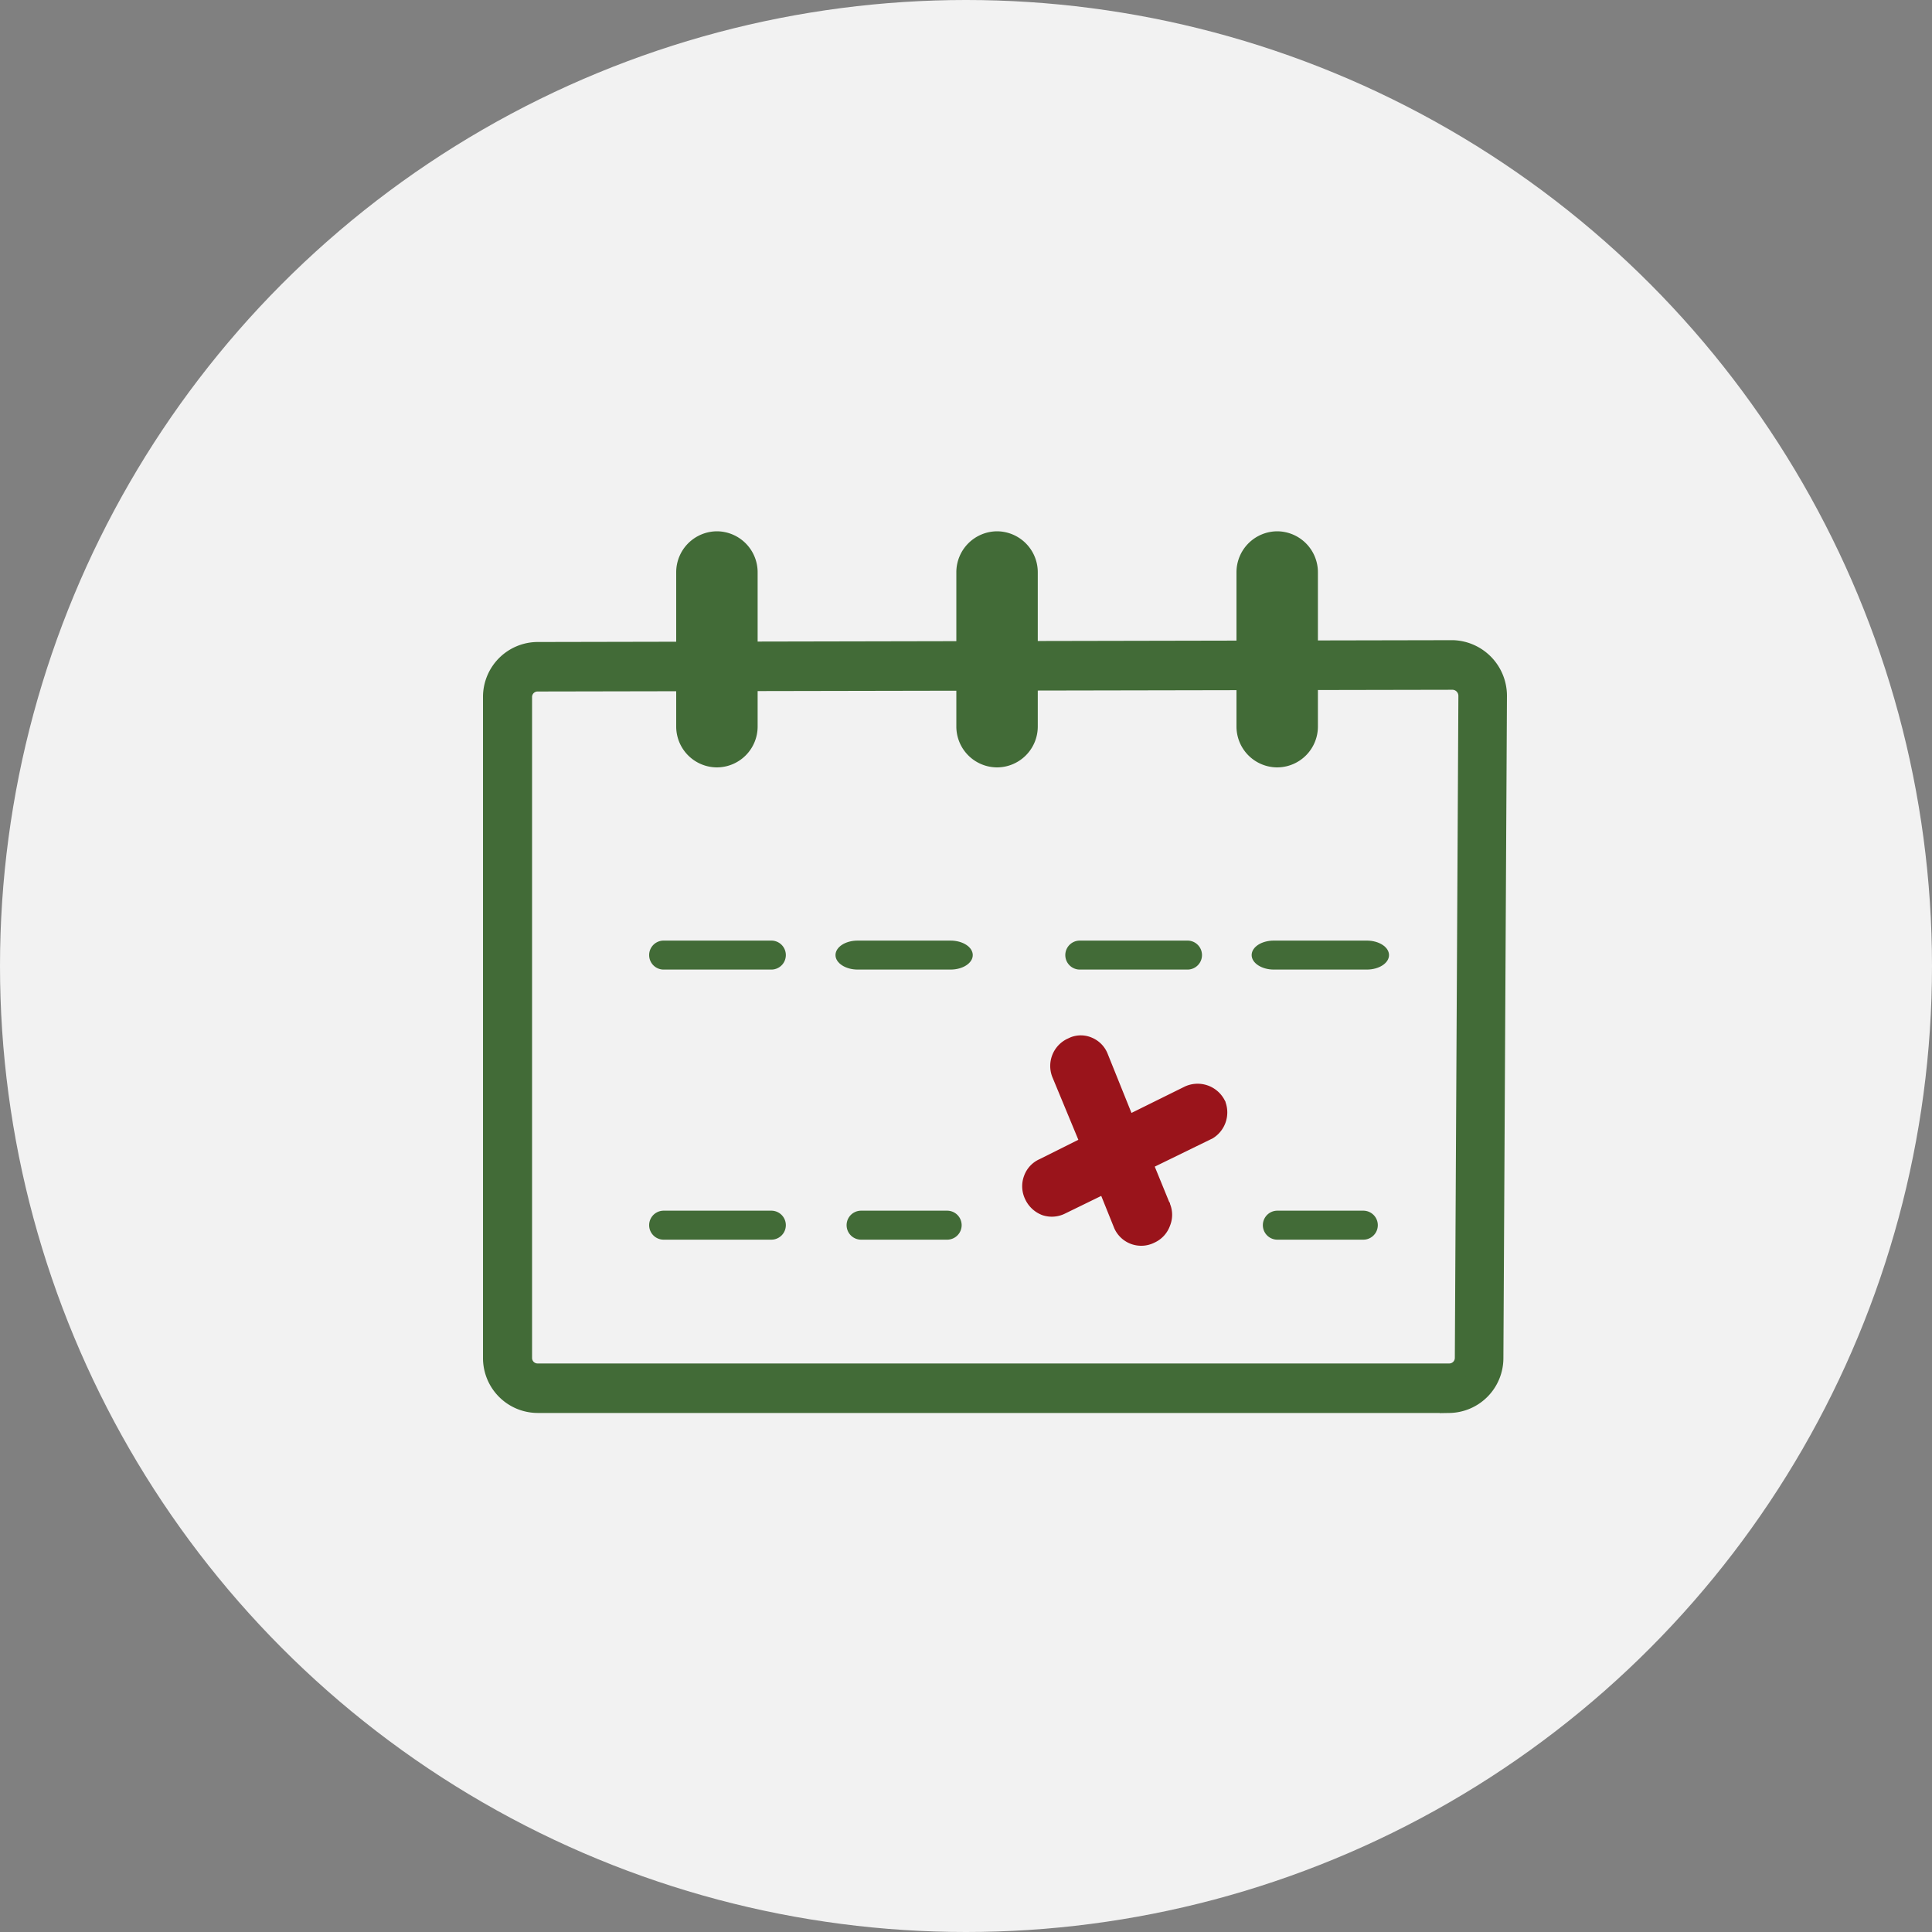 <?xml version="1.0" encoding="UTF-8" standalone="no"?>
<svg
   viewBox="0 0 200 200"
   version="1.1"
   id="svg13"
   sodipodi:docname="Kalender_Neu.svg"
   inkscape:version="1.3.2 (091e20e, 2023-11-25, custom)"
   xmlns:inkscape="http://www.inkscape.org/namespaces/inkscape"
   xmlns:sodipodi="http://sodipodi.sourceforge.net/DTD/sodipodi-0.dtd"
   xmlns="http://www.w3.org/2000/svg"
   xmlns:svg="http://www.w3.org/2000/svg">
  <rect x="0" y="0" width="200" height="200" fill="#808080" stroke="none"/>
  <defs
     id="defs13" />
  <sodipodi:namedview
     id="namedview13"
     pagecolor="#ffffff"
     bordercolor="#000000"
     borderopacity="0.25"
     inkscape:showpageshadow="2"
     inkscape:pageopacity="0.0"
     inkscape:pagecheckerboard="0"
     inkscape:deskcolor="#d1d1d1"
     inkscape:zoom="9.0988099"
     inkscape:cx="132.21509"
     inkscape:cy="104.51916"
     inkscape:window-width="3840"
     inkscape:window-height="2036"
     inkscape:window-x="3348"
     inkscape:window-y="-12"
     inkscape:window-maximized="1"
     inkscape:current-layer="svg13" />
  <circle
     cx="100"
     cy="100"
     r="100"
     fill="#f2f2f2"
     id="circle1" />
  <path
     d="M 150.037,145.275 H 55.645 a 4.68,4.688 0 0 1 -4.65,-4.708 V 72.162 a 4.68,4.688 0 0 1 4.65,-4.708 l 94.76,-0.189 v 0 a 4.759,4.768 0 0 1 4.6,4.768 l -0.368,68.545 a 4.68,4.688 0 0 1 -4.6,4.698 z m 0.358,-74.865 -94.75,0.179 a 1.56,1.563 0 0 0 -1.56,1.573 v 68.405 a 1.56,1.563 0 0 0 1.56,1.573 h 94.393 a 1.57,1.573 0 0 0 1.56,-1.573 l 0.368,-68.545 a 1.62,1.623 0 0 0 -1.6,-1.613 z"
     fill="#426b37"
     id="path1"
     style="stroke:#426b37;stroke-width:1.989;stroke-dasharray:none;stroke-opacity:1" />
  <path
     d="m 74.24,56 v 0 a 3.24,3.24 0 0 1 3.19,3.25 v 15.94 a 3.23,3.23 0 0 1 -3.22,3.25 v 0 a 3.23,3.23 0 0 1 -3.21,-3.25 V 59.25 a 3.24,3.24 0 0 1 3.24,-3.25 z"
     fill="#426b37"
     id="path2"
     style="stroke:#426b37;stroke-width:2;stroke-dasharray:none;stroke-opacity:1" />
  <path
     d="m 103.24,56 v 0 a 3.24,3.24 0 0 1 3.19,3.25 v 15.94 a 3.23,3.23 0 0 1 -3.22,3.25 v 0 a 3.23,3.23 0 0 1 -3.21,-3.25 V 59.25 a 3.24,3.24 0 0 1 3.24,-3.25 z"
     fill="#426b37"
     id="path2-5"
     style="stroke:#426b37;stroke-width:2;stroke-dasharray:none;stroke-opacity:1" />
  <path
     d="m 132.24,56 v 0 a 3.24,3.24 0 0 1 3.19,3.25 v 15.94 a 3.23,3.23 0 0 1 -3.22,3.25 v 0 a 3.23,3.23 0 0 1 -3.21,-3.25 V 59.25 a 3.24,3.24 0 0 1 3.24,-3.25 z"
     fill="#426b37"
     id="path2-7"
     style="stroke:#426b37;stroke-width:2;stroke-dasharray:none;stroke-opacity:1" />
  <path
     d="M98.4,100.37H88.79c-1.27,0-2.3-.68-2.3-1.5s1-1.5,2.3-1.5H98.4c1.27,0,2.3.67,2.3,1.5S99.67,100.37,98.4,100.37Z"
     fill="#426b37"
     id="path6" />
  <path
     d="M79.85,100.37H68.7a1.5,1.5,0,1,1,0-3H79.85a1.5,1.5,0,0,1,0,3Z"
     fill="#426b37"
     id="path7" />
  <path
     d="M98.05,128.33H89.14a1.5,1.5,0,1,1,0-3h8.91a1.5,1.5,0,1,1,0,3Z"
     fill="#426b37"
     id="path8" />
  <path
     d="M79.85,128.33H68.7a1.5,1.5,0,1,1,0-3H79.85a1.5,1.5,0,0,1,0,3Z"
     fill="#426b37"
     id="path9" />
  <path
     d="M141.49,100.37h-9.62c-1.27,0-2.3-.68-2.3-1.5s1-1.5,2.3-1.5h9.62c1.27,0,2.3.67,2.3,1.5S142.76,100.37,141.49,100.37Z"
     fill="#426b37"
     id="path10" />
  <path
     d="M122.93,100.37H111.78a1.5,1.5,0,0,1,0-3h11.15a1.5,1.5,0,0,1,0,3Z"
     fill="#426b37"
     id="path11" />
  <path
     d="M141.13,128.33h-8.9a1.5,1.5,0,1,1,0-3h8.9a1.5,1.5,0,0,1,0,3Z"
     fill="#426b37"
     id="path12" />
  <path
     d="M126.87,114.11c0-.07-.05-.13-.08-.19a3.15,3.15,0,0,0-4.16-1.43l-5.5,2.72-2.46-6.11a3,3,0,0,0-1.59-1.66,2.89,2.89,0,0,0-2.25-.06l-.37.17a3.12,3.12,0,0,0-1.47,4.07l2.64,6.37-4,2a3,3,0,0,0-1.61,1.71,3.07,3.07,0,0,0,.09,2.41,3.19,3.19,0,0,0,1.79,1.68,3.07,3.07,0,0,0,2.39-.18L114,123.8l1.35,3.35a3.05,3.05,0,0,0,4.15,1.49,3.05,3.05,0,0,0,1.62-1.76,3,3,0,0,0,0-2.25c0-.06,0-.12-.08-.19l-1.5-3.67,6-2.93A3.14,3.14,0,0,0,126.87,114.11Z"
     fill="#9a141b"
     id="path13" />
</svg>
